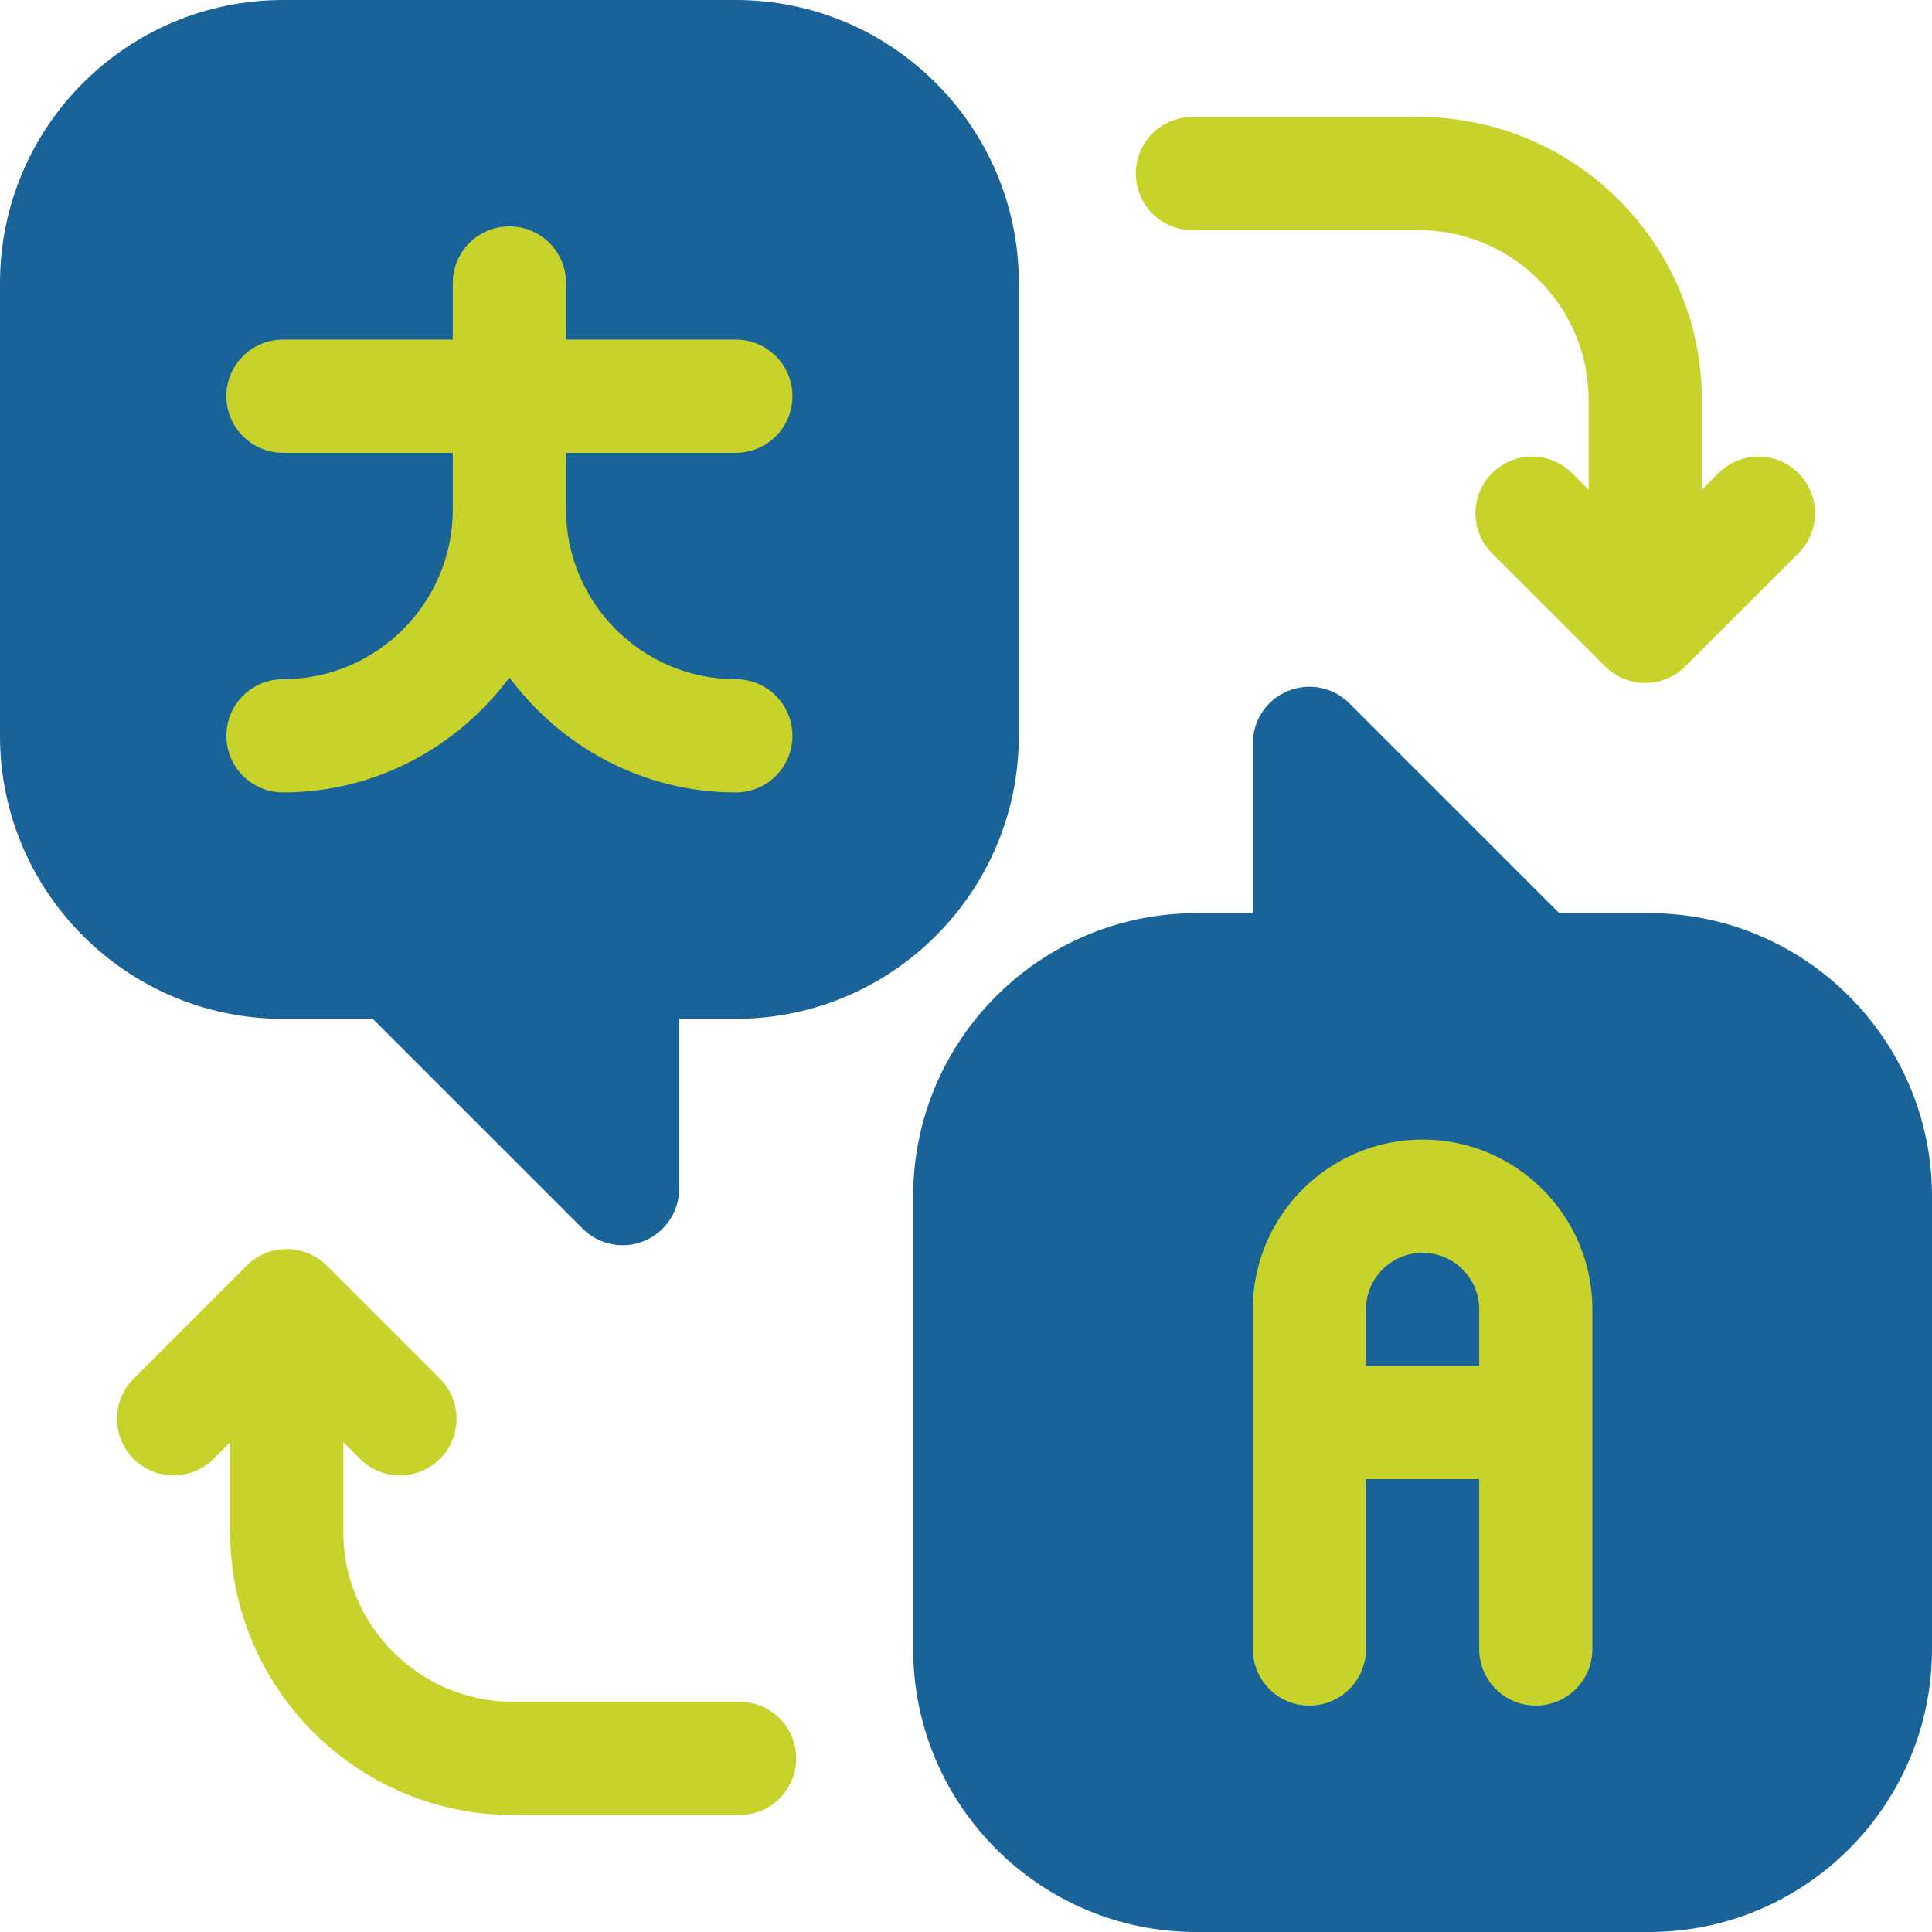<svg width="70" height="70" viewBox="0 0 70 70" fill="none" xmlns="http://www.w3.org/2000/svg">
<path d="M36.914 26.66V10.254C36.914 4.6 32.316 0 26.66 0H10.254C4.598 0 0 4.6 0 10.254V26.66C0 32.314 4.598 36.914 10.254 36.914H13.506L21.109 44.516C21.705 45.113 22.598 45.275 23.344 44.961C24.109 44.645 24.609 43.895 24.609 43.066V36.914H26.66C32.316 36.914 36.914 32.314 36.914 26.66ZM59.746 33.086H56.494L48.891 25.484C48.307 24.897 47.421 24.721 46.656 25.039C45.891 25.355 45.391 26.105 45.391 26.934V33.086H43.34C37.684 33.086 33.086 37.686 33.086 43.34V59.746C33.086 65.4 37.684 70 43.34 70H59.746C65.402 70 70 65.4 70 59.746V43.34C70 37.686 65.402 33.086 59.746 33.086Z" fill="#1A6399"/>
<path d="M51.543 41.289C48.151 41.289 45.391 44.049 45.391 47.441V59.746C45.391 60.88 46.308 61.797 47.441 61.797C48.575 61.797 49.492 60.88 49.492 59.746V53.594H53.594V59.746C53.594 60.88 54.511 61.797 55.645 61.797C56.778 61.797 57.695 60.88 57.695 59.746V47.441C57.695 44.049 54.935 41.289 51.543 41.289ZM53.594 49.492H49.492V47.441C49.492 46.31 50.413 45.391 51.543 45.391C52.673 45.391 53.594 46.31 53.594 47.441V49.492ZM10.254 24.609C9.12 24.609 8.203 25.527 8.203 26.66C8.203 27.794 9.12 28.711 10.254 28.711C13.621 28.711 16.587 27.059 18.457 24.547C20.327 27.059 23.293 28.711 26.66 28.711C27.794 28.711 28.711 27.794 28.711 26.66C28.711 25.527 27.794 24.609 26.66 24.609C23.268 24.609 20.508 21.85 20.508 18.457V16.406H26.66C27.794 16.406 28.711 15.489 28.711 14.355C28.711 13.222 27.794 12.305 26.66 12.305H20.508V10.254C20.508 9.12 19.591 8.203 18.457 8.203C17.323 8.203 16.406 9.12 16.406 10.254V12.305H10.254C9.12 12.305 8.203 13.222 8.203 14.355C8.203 15.489 9.12 16.406 10.254 16.406H16.406V18.457C16.406 21.85 13.646 24.609 10.254 24.609ZM65.161 17.144C64.36 16.343 63.062 16.343 62.261 17.144L61.66 17.745V14.492C61.66 8.838 57.062 4.238 51.406 4.238H43.203C42.07 4.238 41.152 5.156 41.152 6.289C41.152 7.423 42.07 8.34 43.203 8.34H51.406C54.799 8.34 57.559 11.1 57.559 14.492V17.745L56.958 17.144C56.157 16.343 54.859 16.343 54.058 17.144C53.257 17.945 53.257 19.243 54.058 20.044L58.157 24.143C58.942 24.93 60.248 24.959 61.062 24.143L65.161 20.044C65.962 19.243 65.962 17.945 65.161 17.144ZM26.797 61.66H18.594C15.201 61.66 12.441 58.9 12.441 55.508V52.255L13.042 52.856C13.843 53.657 15.141 53.657 15.942 52.856C16.743 52.055 16.743 50.757 15.942 49.956L11.843 45.857C11.051 45.063 9.742 45.051 8.938 45.857L4.839 49.956C4.038 50.757 4.038 52.055 4.839 52.856C5.64 53.657 6.938 53.657 7.739 52.856L8.34 52.255V55.508C8.34 61.161 12.938 65.762 18.594 65.762H26.797C27.93 65.762 28.848 64.844 28.848 63.711C28.848 62.577 27.93 61.66 26.797 61.66Z" fill="#C7D32B"/>
</svg>
